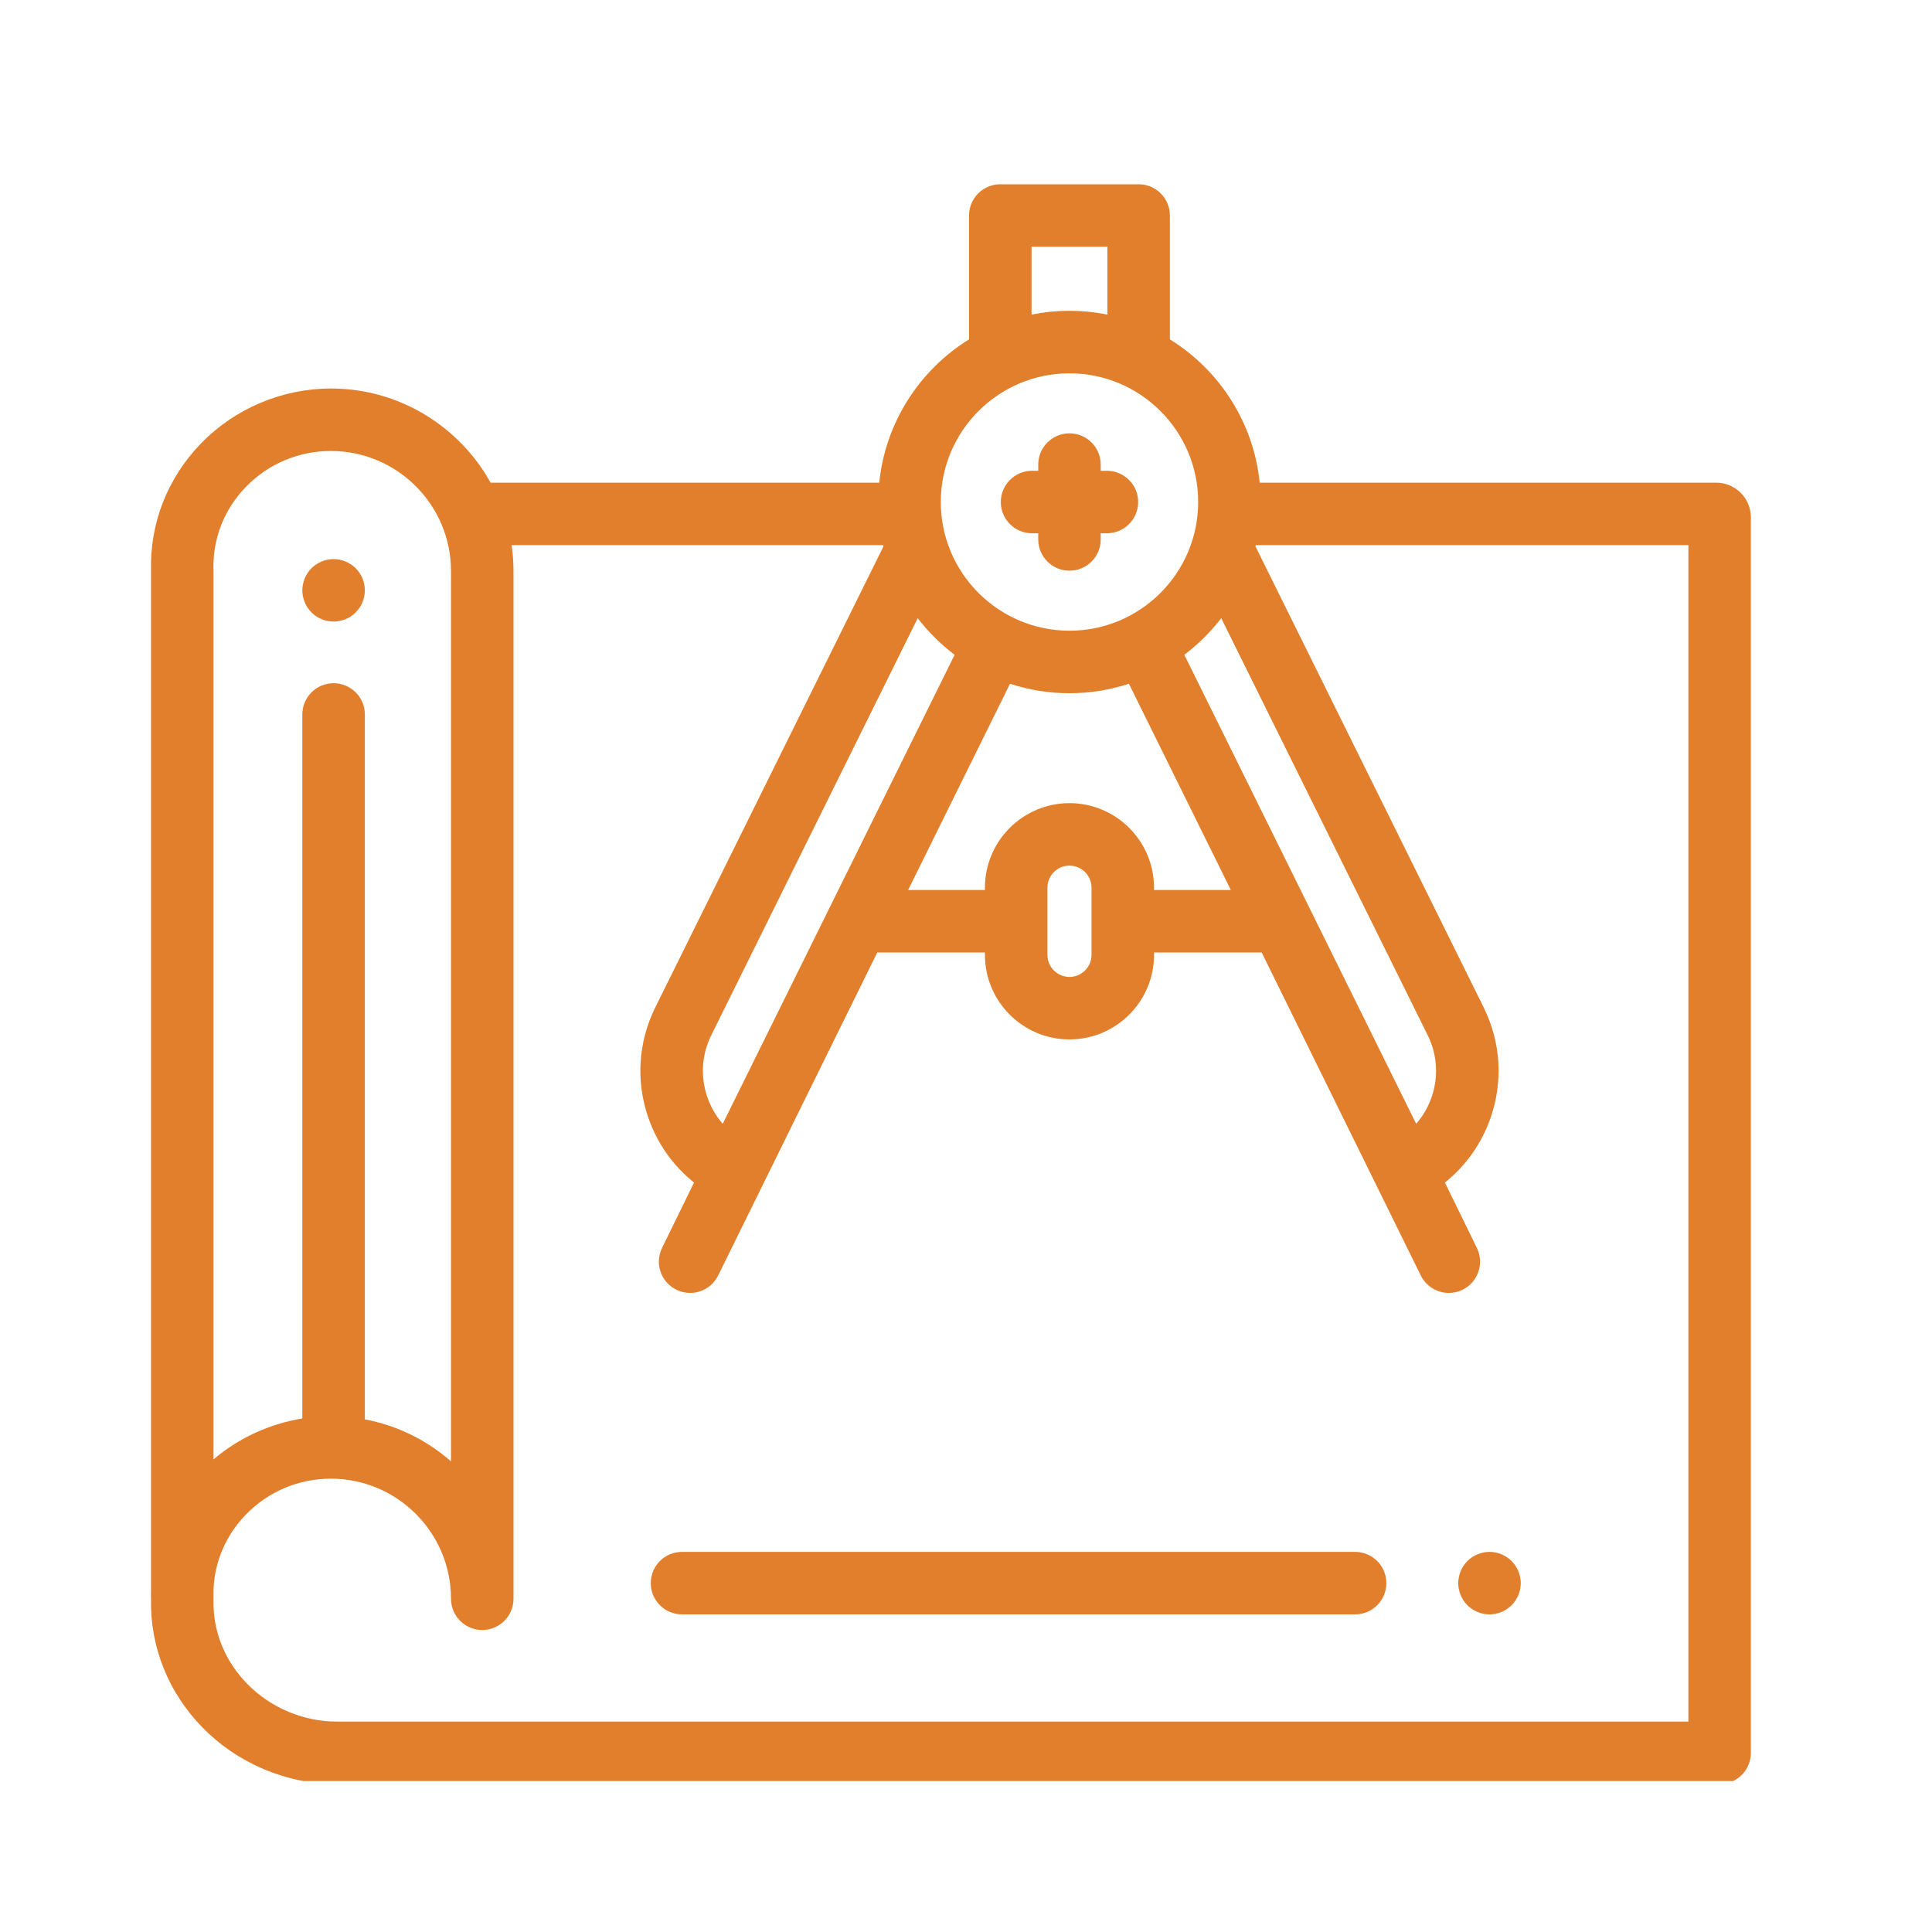 <svg width="64" height="64" viewBox="0 0 64 64" fill="none" xmlns="http://www.w3.org/2000/svg">
<g clip-path="url(#clip0)">
<path d="M11.05 20.59C10.983 20.59 10.915 20.584 10.848 20.57C10.782 20.557 10.717 20.536 10.655 20.512C10.592 20.486 10.532 20.453 10.476 20.416C10.419 20.378 10.366 20.335 10.318 20.287C10.271 20.239 10.227 20.187 10.19 20.13C10.153 20.074 10.121 20.014 10.095 19.952C10.069 19.889 10.048 19.823 10.036 19.758C10.022 19.691 10.015 19.622 10.015 19.555C10.015 19.488 10.022 19.419 10.036 19.353C10.048 19.287 10.069 19.222 10.095 19.16C10.121 19.096 10.153 19.037 10.19 18.981C10.227 18.924 10.271 18.871 10.318 18.823C10.366 18.776 10.419 18.732 10.476 18.695C10.532 18.658 10.592 18.626 10.655 18.6C10.717 18.574 10.782 18.554 10.848 18.541C10.982 18.514 11.119 18.514 11.252 18.541C11.318 18.554 11.383 18.574 11.446 18.6C11.509 18.626 11.569 18.658 11.625 18.695C11.682 18.732 11.735 18.776 11.782 18.823C11.83 18.871 11.873 18.924 11.912 18.981C11.949 19.037 11.981 19.096 12.007 19.16C12.033 19.222 12.052 19.287 12.066 19.353C12.079 19.419 12.085 19.488 12.085 19.555C12.085 19.622 12.079 19.69 12.066 19.758C12.052 19.823 12.033 19.889 12.007 19.952C11.981 20.014 11.949 20.074 11.912 20.13C11.873 20.187 11.83 20.239 11.782 20.287C11.735 20.335 11.682 20.378 11.625 20.416C11.569 20.453 11.509 20.486 11.446 20.512C11.383 20.536 11.318 20.557 11.252 20.57C11.186 20.584 11.118 20.59 11.05 20.59Z" fill="#E27F2C"/>
<path d="M49.341 53.479C49.274 53.479 49.206 53.472 49.139 53.458C49.073 53.445 49.008 53.425 48.946 53.399C48.882 53.373 48.822 53.341 48.767 53.304C48.71 53.266 48.657 53.224 48.609 53.176C48.562 53.127 48.518 53.074 48.481 53.019C48.444 52.961 48.412 52.901 48.386 52.839C48.36 52.776 48.34 52.712 48.327 52.646C48.313 52.578 48.306 52.51 48.306 52.443C48.306 52.376 48.313 52.307 48.327 52.241C48.34 52.175 48.36 52.109 48.386 52.047C48.412 51.984 48.444 51.924 48.481 51.868C48.518 51.811 48.562 51.758 48.609 51.711C48.657 51.663 48.71 51.62 48.767 51.583C48.822 51.545 48.882 51.513 48.946 51.488C49.008 51.462 49.073 51.442 49.139 51.428C49.273 51.401 49.41 51.401 49.544 51.428C49.609 51.442 49.675 51.462 49.738 51.488C49.8 51.513 49.86 51.545 49.916 51.583C49.972 51.62 50.026 51.663 50.073 51.711C50.267 51.904 50.377 52.17 50.377 52.443C50.377 52.51 50.37 52.578 50.357 52.646C50.343 52.712 50.324 52.776 50.298 52.839C50.272 52.901 50.24 52.961 50.202 53.019C50.164 53.074 50.12 53.127 50.073 53.176C50.026 53.224 49.972 53.266 49.916 53.304C49.86 53.341 49.8 53.373 49.738 53.399C49.675 53.425 49.609 53.445 49.544 53.458C49.477 53.472 49.408 53.479 49.341 53.479V53.479Z" fill="#E27F2C"/>
<path d="M44.89 53.478H22.592C22.02 53.478 21.557 53.015 21.557 52.443C21.557 51.872 22.02 51.408 22.592 51.408H44.89C45.462 51.408 45.925 51.872 45.925 52.443C45.925 53.015 45.462 53.478 44.89 53.478Z" fill="#E27F2C"/>
<path d="M56.852 15.989H41.729C41.527 13.985 40.386 12.253 38.754 11.242V7.139C38.754 6.567 38.291 6.104 37.719 6.104H33.136C32.565 6.104 32.101 6.567 32.101 7.139V11.242C30.469 12.253 29.329 13.985 29.126 15.989H16.252C15.219 14.13 13.235 12.87 10.962 12.87C9.346 12.87 7.776 13.534 6.655 14.693C5.543 15.841 4.956 17.346 5.003 18.933V52.628C4.999 52.742 5 52.856 5.003 52.971C4.97 54.557 5.575 56.067 6.707 57.225C7.873 58.417 9.497 59.101 11.162 59.101H56.965C57.537 59.101 58 58.637 58 58.066V17.137C58 16.504 57.485 15.989 56.852 15.989V15.989ZM47.425 36.339C47.311 36.671 47.137 36.971 46.913 37.227L39.232 21.691C39.693 21.343 40.104 20.935 40.455 20.478L47.299 34.303C47.612 34.943 47.657 35.666 47.425 36.339ZM35.428 26.605C33.883 26.605 32.627 27.861 32.627 29.405V29.483H30.083L33.458 22.65C34.079 22.854 34.741 22.964 35.428 22.964C36.115 22.964 36.777 22.853 37.397 22.65L40.773 29.483H38.228V29.405C38.228 27.861 36.972 26.605 35.428 26.605V26.605ZM36.158 29.405V31.631C36.158 32.034 35.83 32.362 35.428 32.362C35.025 32.362 34.697 32.034 34.697 31.631V29.405C34.697 29.002 35.025 28.675 35.428 28.675C35.83 28.675 36.158 29.003 36.158 29.405ZM23.942 37.227C23.718 36.971 23.544 36.671 23.43 36.339C23.199 35.666 23.244 34.943 23.555 34.307L30.4 20.478C30.751 20.935 31.163 21.343 31.623 21.691L23.942 37.227ZM34.172 8.174H36.684V10.422C36.278 10.34 35.858 10.296 35.428 10.296C34.998 10.296 34.578 10.34 34.172 10.422V8.174ZM35.428 12.367C37.779 12.367 39.691 14.279 39.691 16.63C39.691 18.981 37.779 20.893 35.428 20.893C33.077 20.893 31.165 18.981 31.165 16.63C31.164 14.279 33.077 12.367 35.428 12.367ZM8.142 16.133C8.887 15.364 9.888 14.94 10.962 14.94C13.155 14.94 14.94 16.724 14.94 18.918V48.409C14.144 47.712 13.165 47.221 12.086 47.018V23.667C12.086 23.096 11.622 22.632 11.05 22.632C10.479 22.632 10.015 23.096 10.015 23.667V46.989C8.933 47.164 7.909 47.633 7.073 48.344V18.918C7.073 18.907 7.073 18.896 7.072 18.884C7.039 17.857 7.419 16.879 8.142 16.133V16.133ZM55.93 57.03H11.162C10.05 57.03 8.966 56.574 8.187 55.777C7.446 55.019 7.05 54.036 7.073 53.008C7.073 52.997 7.073 52.986 7.072 52.975C7.073 52.97 7.073 52.965 7.073 52.961V52.665C7.107 51.734 7.481 50.858 8.142 50.176C8.887 49.407 9.888 48.983 10.962 48.983C13.155 48.983 14.94 50.767 14.94 52.961C14.94 53.532 15.403 53.996 15.975 53.996C16.547 53.996 17.01 53.532 17.01 52.961V18.918C17.01 18.627 16.988 18.34 16.948 18.059H29.256C29.26 18.073 29.263 18.087 29.266 18.1L21.696 33.394C21.141 34.53 21.061 35.815 21.472 37.011C21.768 37.875 22.294 38.617 22.991 39.173L21.931 41.34C21.68 41.854 21.893 42.474 22.407 42.725C22.553 42.796 22.708 42.83 22.861 42.83C23.244 42.83 23.612 42.617 23.791 42.249L29.06 31.553H32.627V31.631C32.627 33.176 33.883 34.432 35.428 34.432C36.972 34.432 38.229 33.176 38.229 31.631V31.553H41.795L47.064 42.249C47.244 42.617 47.612 42.83 47.995 42.83C48.148 42.83 48.302 42.796 48.449 42.725C48.962 42.474 49.175 41.854 48.924 41.34L47.864 39.173C48.561 38.617 49.087 37.875 49.384 37.011C49.794 35.815 49.715 34.53 49.157 33.389L41.589 18.1C41.593 18.087 41.596 18.073 41.599 18.059H55.93V57.03Z" fill="#E27F2C"/>
<path d="M34.188 17.666H34.393V17.87C34.393 18.442 34.856 18.905 35.428 18.905C35.999 18.905 36.463 18.442 36.463 17.87V17.666H36.667C37.239 17.666 37.703 17.202 37.703 16.63C37.703 16.059 37.239 15.595 36.667 15.595H36.463V15.391C36.463 14.819 35.999 14.355 35.428 14.355C34.856 14.355 34.393 14.819 34.393 15.391V15.595H34.188C33.617 15.595 33.153 16.059 33.153 16.63C33.153 17.202 33.617 17.666 34.188 17.666Z" fill="#E27F2C"/>
</g>
<defs>
<clipPath id="clip0">
<rect width="53" height="53" fill="white" transform="translate(5 6)"/>
</clipPath>
</defs>
</svg>
